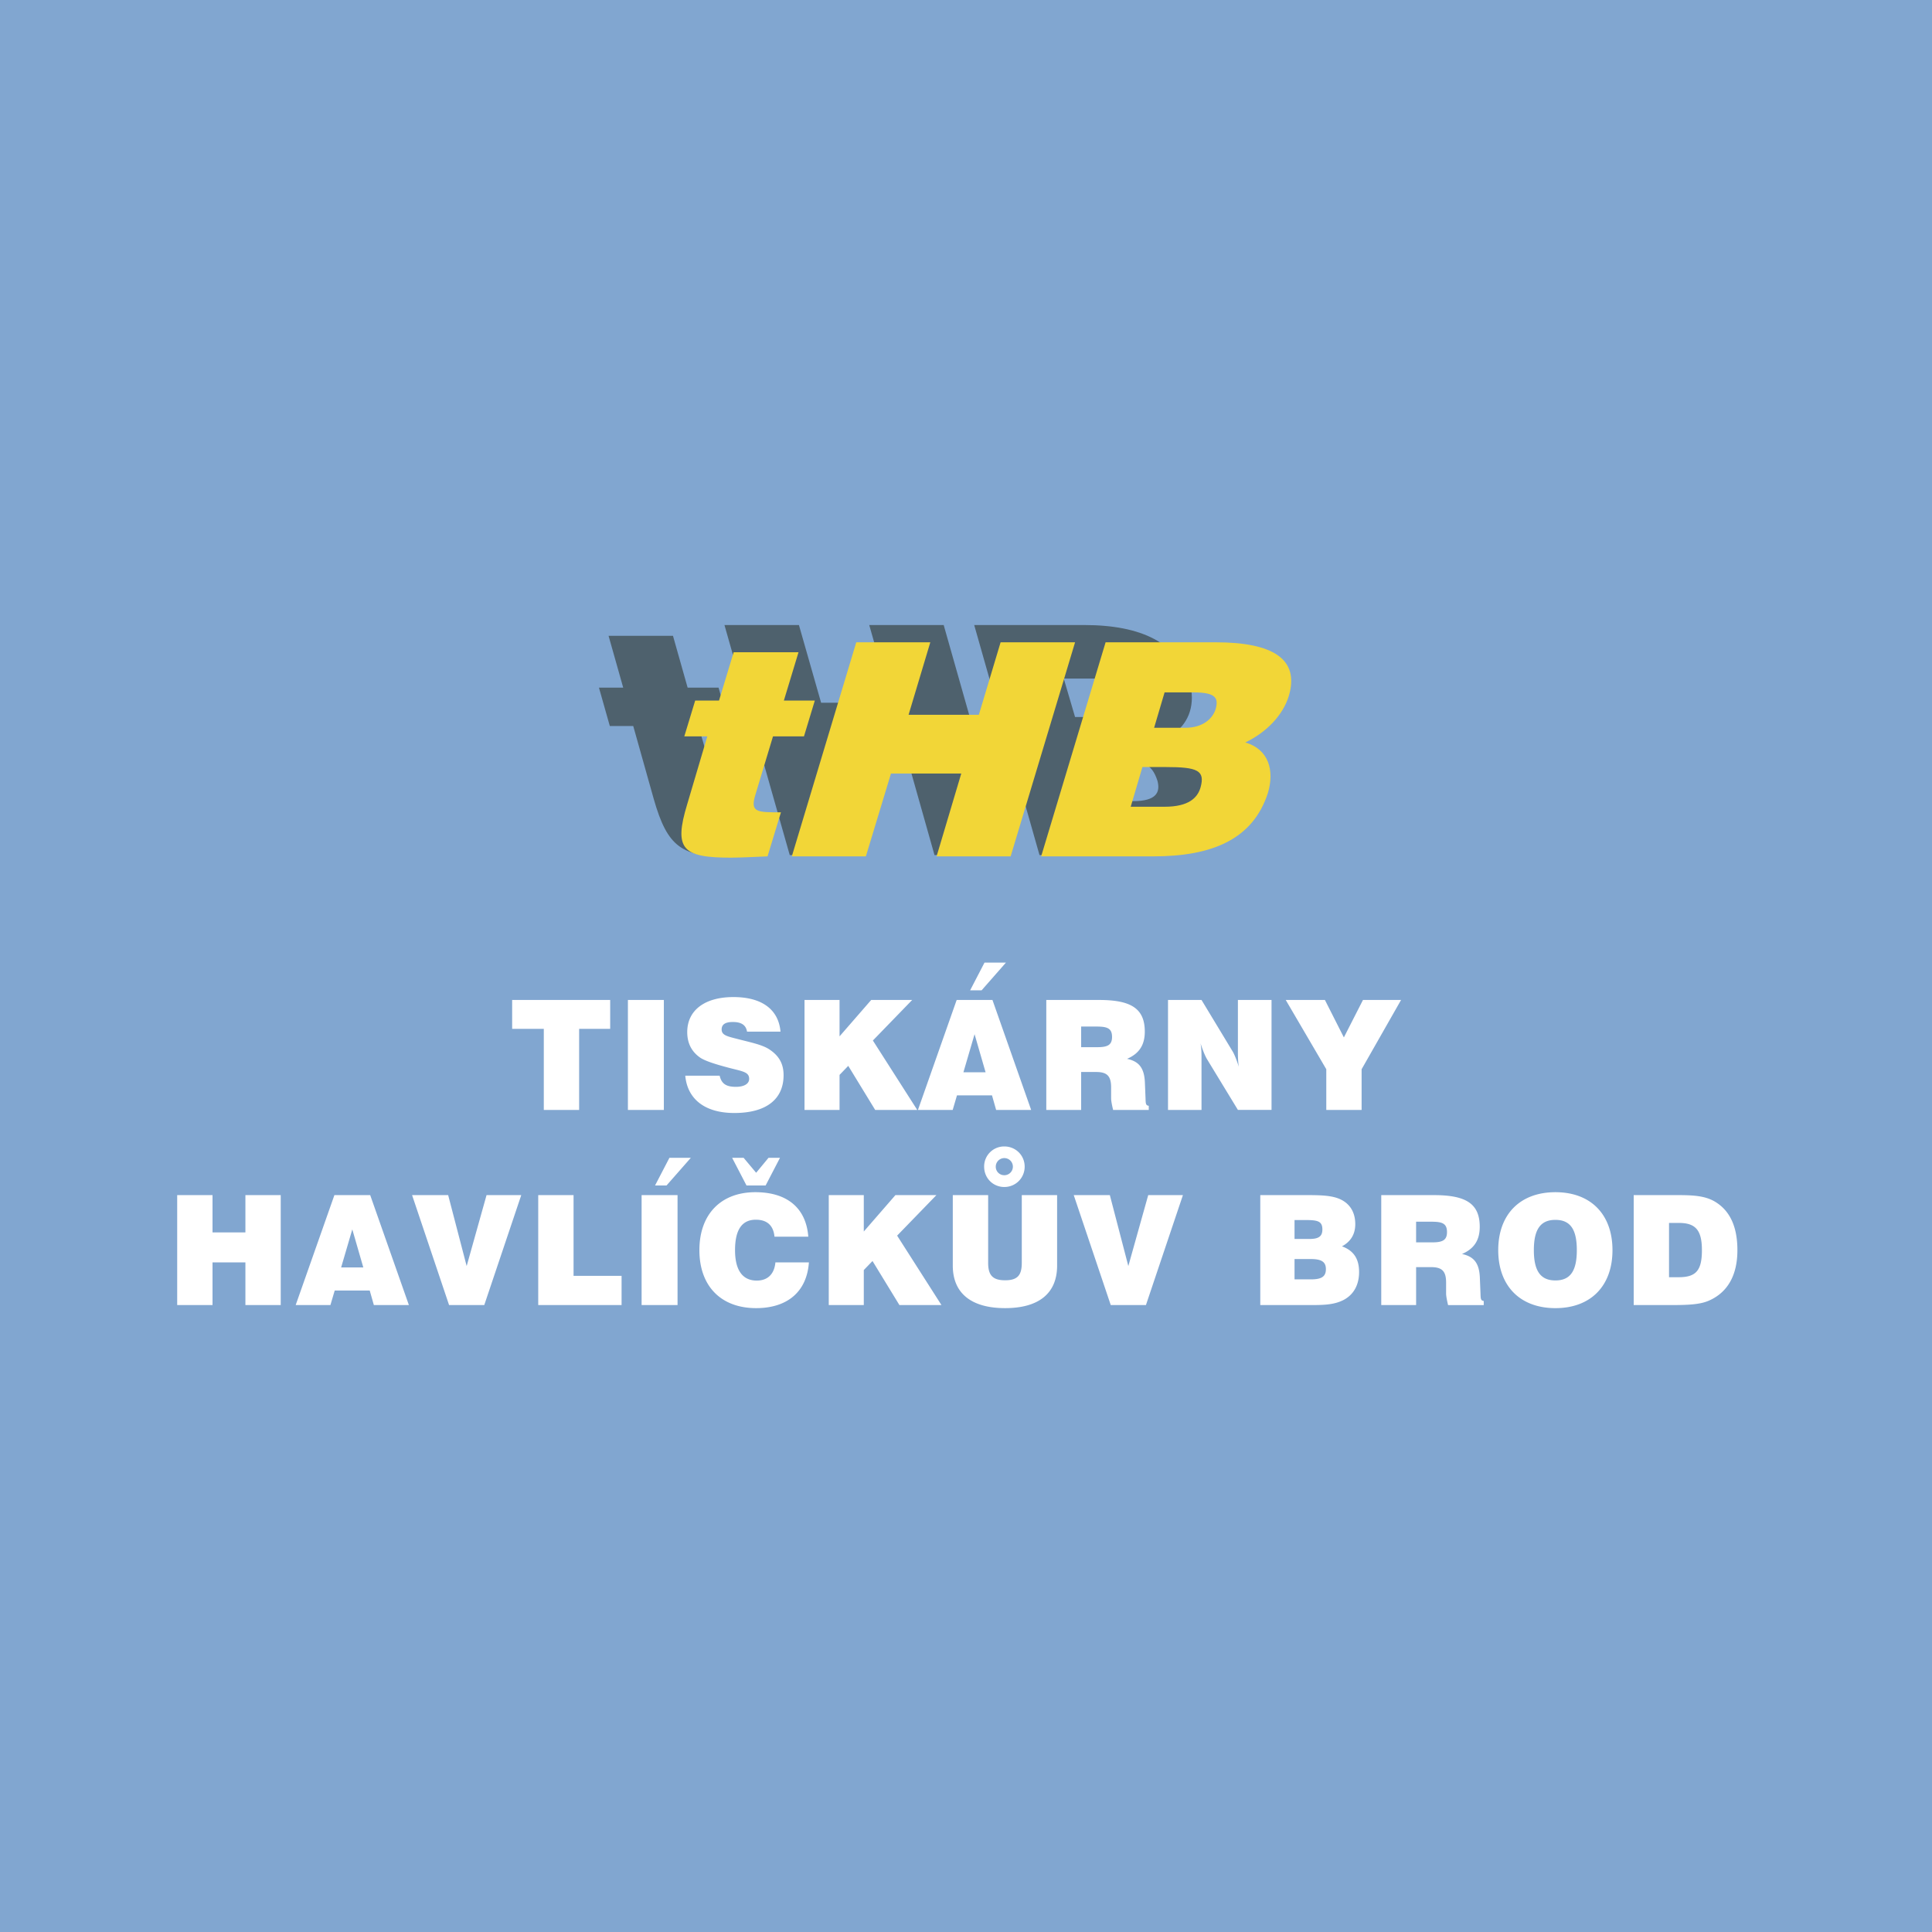 <svg xmlns="http://www.w3.org/2000/svg" width="2500" height="2500" viewBox="0 0 192.756 192.756"><g fill-rule="evenodd" clip-rule="evenodd"><path fill="#81a6d0" d="M0 0h192.756v192.756H0V0z"/><path d="M59.757 68.605l1.085 3.832h2.337l2.045 7.276c1.376 4.823 2.796 5.77 7.596 5.77 1.085 0 3.382-.172 3.631-.172l-1.336-4.735c-2.462 0-3.088 0-3.63-1.895l-1.795-6.244h3.088l-1.085-3.832h-3.088l-1.461-5.168h-6.427l1.46 5.168h-2.42zm12.523-6.244l6.512 22.95h7.471l-2.587-8.871h7.054l2.505 8.871h7.43l-6.513-22.95h-7.429l2.212 7.75h-7.013l-2.212-7.75h-7.43zm24.917 0l6.514 22.95h11.186c5.803 0 8.891-1.809 7.598-6.803-.67-2.413-2.547-4.693-5.301-5.383 1.461-1.076 2.086-2.928 1.502-5.038-1.127-3.919-4.801-5.727-10.52-5.727H97.197v.001zm8.934 5.34h2.881c2.254 0 2.838.646 3.172 1.808.334 1.12-.166 2.025-1.836 2.025h-3.09l-1.127-3.833zm2.297 8.053h2.336c3.174 0 4.133.342 4.717 2.152.293 1.119-.082 2.024-2.422 2.024h-3.463l-1.168-4.176z" fill="#4e616d"/><path d="M69.358 69.896l-1.086 3.574h2.296l-2.003 6.76c-1.377 4.521-.459 5.339 4.383 5.339 1.044 0 3.464-.13 3.63-.13l1.336-4.392c-2.42 0-3.088 0-2.546-1.765l1.753-5.812h3.09l1.083-3.574h-3.088l1.461-4.822h-6.47l-1.461 4.822h-2.378zm16.071-5.813L79 85.44h7.388l2.505-8.267h7.013l-2.463 8.267h7.389l6.428-21.357h-7.43l-2.17 7.234h-7.012l2.169-7.234h-7.388zm24.876 0l-6.428 21.357h11.188c5.844 0 9.934-1.679 11.436-6.329.668-2.24.084-4.349-2.254-5.037 2.086-.992 3.758-2.714 4.342-4.652 1.084-3.661-1.588-5.34-7.305-5.34h-10.979v.001zm5.886 4.996h2.879c2.297 0 2.504.603 2.213 1.679-.334 1.033-1.377 1.853-3.006 1.853h-3.131l1.045-3.532zm-2.212 7.449h2.336c3.174 0 3.926.344 3.467 2.023-.293 1.034-1.17 1.938-3.59 1.938h-3.381l1.168-3.961z" fill="#f2d637"/><path fill="#fff" d="M54.255 110.737h3.526v-8.088h3.097v-2.883h-9.781v2.883h3.158v8.088zM62.647 110.737h3.586V99.765h-3.586v10.972zM68.368 107.317c.213 2.337 1.952 3.727 4.897 3.727 3.204 0 4.913-1.39 4.913-3.771 0-1.129-.442-1.923-1.404-2.564-.702-.471-1.785-.685-3.143-1.037-1.068-.273-1.632-.381-1.632-.962 0-.503.365-.745 1.114-.745.854 0 1.312.304 1.419.96h3.34c-.198-2.214-1.861-3.447-4.698-3.447-2.93 0-4.608 1.372-4.608 3.493 0 1.083.411 1.924 1.266 2.533.457.319 1.449.655 2.975 1.053 1.297.336 1.938.397 1.938 1.082 0 .474-.474.795-1.329.795-.96 0-1.433-.306-1.616-1.115h-3.432v-.002zM80.267 110.737h3.495v-3.495l.869-.901 2.686 4.396h4.196l-4.425-6.926 3.922-4.045h-4.09l-3.158 3.631v-3.631h-3.495v10.971zM91.585 110.737h3.465l.427-1.451h3.495l.412 1.451h3.494l-3.861-10.972h-3.569l-3.863 10.972zm4.535-3.756l1.113-3.799 1.1 3.799H96.12zm4.241-10.94h-2.137l-1.434 2.763h1.145l2.426-2.763zM104.387 110.737h3.48v-3.784h1.496c1.082 0 1.494.396 1.494 1.54v1.099c0 .197.061.58.199 1.146h3.555v-.414c-.305-.029-.305-.243-.32-.717l-.062-1.523c-.045-1.498-.562-2.184-1.783-2.443 1.205-.52 1.77-1.373 1.77-2.716 0-2.351-1.436-3.158-4.578-3.158h-5.25v10.97h-.001zm3.48-6.258v-2.06h1.51c1.068 0 1.572.153 1.572 1.038 0 .823-.475 1.021-1.48 1.021h-1.602v.001zM116.533 110.737h3.342v-5.143c0-.443 0-.947-.094-1.496.244.763.475 1.296.641 1.572l3.084 5.066h3.355v-10.97h-3.355v5.172c0 .519.014 1.022.092 1.496-.246-.763-.459-1.282-.641-1.572l-3.082-5.096h-3.342v10.971zM132.324 110.737h3.524v-4.059l3.937-6.912h-3.801l-1.906 3.738-1.892-3.738h-3.909l4.047 6.912v4.059zM17.678 130.207h3.525v-4.259h3.281v4.259h3.524v-10.972h-3.524v3.723h-3.281v-3.723h-3.525v10.972zM29.5 130.207h3.466l.428-1.45h3.494l.412 1.45h3.494l-3.86-10.972h-3.57L29.5 130.207zm4.535-3.755l1.114-3.797 1.098 3.797h-2.212zM41.113 119.235l3.692 10.972h3.51l3.692-10.972h-3.463l-1.985 7.079-1.846-7.079h-3.6zM53.699 130.207h8.316v-2.915h-4.791v-8.057h-3.525v10.972zM64.013 130.207h3.586v-10.972h-3.586v10.972zm4.913-14.694H66.79l-1.435 2.762H66.5l2.426-2.762zM77.363 125.948c-.108 1.176-.779 1.816-1.861 1.816-1.419 0-2.167-1.037-2.167-3.037 0-2.028.687-3.036 2.075-3.036 1.129 0 1.755.581 1.861 1.694h3.373c-.215-2.838-2.091-4.44-5.28-4.44-3.433 0-5.585 2.198-5.585 5.782 0 3.571 2.137 5.785 5.662 5.785 3.157 0 5.065-1.68 5.263-4.564h-3.341zm-4.319-10.435l1.435 2.762h1.907l1.435-2.762h-1.145l-1.235 1.494-1.252-1.494h-1.145zM82.686 130.207h3.495v-3.494l.869-.901 2.686 4.395h4.195l-4.424-6.928 3.921-4.044h-4.089l-3.158 3.633v-3.633h-3.495v10.972zM95.06 119.235v7.034c0 2.746 1.832 4.243 5.22 4.243 3.387 0 5.188-1.497 5.188-4.243v-7.034h-3.525v6.76c0 1.206-.396 1.739-1.662 1.739-1.268 0-1.693-.533-1.693-1.739v-6.76H95.06zm3.128-2.838c0 1.144.885 2.03 2.014 2.03 1.131 0 2.029-.901 2.029-2.03s-.898-2.015-2.029-2.015a1.994 1.994 0 0 0-2.014 2.015zm1.16 0a.854.854 0 1 1 .854.854.842.842 0 0 1-.854-.854zM107.127 119.235l3.693 10.972h3.51l3.691-10.972h-3.462l-1.985 7.079-1.845-7.079h-3.602zM125.738 130.207h4.854c1.342 0 2.439 0 3.416-.489 1.023-.519 1.588-1.494 1.588-2.808 0-1.312-.535-2.136-1.709-2.563.885-.473 1.328-1.22 1.328-2.212 0-1.266-.611-2.167-1.725-2.579-.84-.305-1.908-.32-3.25-.32h-4.502v10.971zm3.418-6.593v-1.892h.977c1.281 0 1.801.075 1.801.944 0 .734-.428.947-1.328.947h-1.45v.001zm0 4.028v-2.028h1.602c1.037 0 1.527.244 1.527 1.007s-.457 1.021-1.496 1.021h-1.633zM137.807 130.207h3.479v-3.785h1.496c1.084 0 1.496.399 1.496 1.542v1.098c0 .2.061.581.197 1.146h3.557v-.413c-.307-.03-.307-.244-.322-.717l-.061-1.526c-.045-1.495-.564-2.183-1.785-2.44 1.205-.519 1.77-1.373 1.77-2.717 0-2.35-1.434-3.158-4.576-3.158h-5.25v10.97h-.001zm3.478-6.255v-2.062h1.512c1.068 0 1.57.152 1.57 1.038 0 .823-.473 1.023-1.48 1.023h-1.602v.001zM149.479 124.728c0 3.571 2.18 5.785 5.705 5.785s5.693-2.214 5.693-5.785c0-3.57-2.168-5.782-5.693-5.782s-5.705 2.211-5.705 5.782zm3.554 0c0-2.061.656-3.021 2.15-3.021 1.496 0 2.137.96 2.137 3.021s-.641 3.022-2.137 3.022c-1.494 0-2.15-.962-2.15-3.022zM162.994 130.207h3.602c1.711 0 3.006-.032 3.938-.458 1.846-.825 2.807-2.533 2.807-5.021 0-2.364-.762-3.982-2.287-4.866-1.008-.581-2.229-.626-3.801-.626h-4.258v10.971h-.001zm3.526-2.778v-5.416h.992c1.664 0 2.289.732 2.289 2.715 0 2.046-.596 2.701-2.334 2.701h-.947z"/></g></svg>